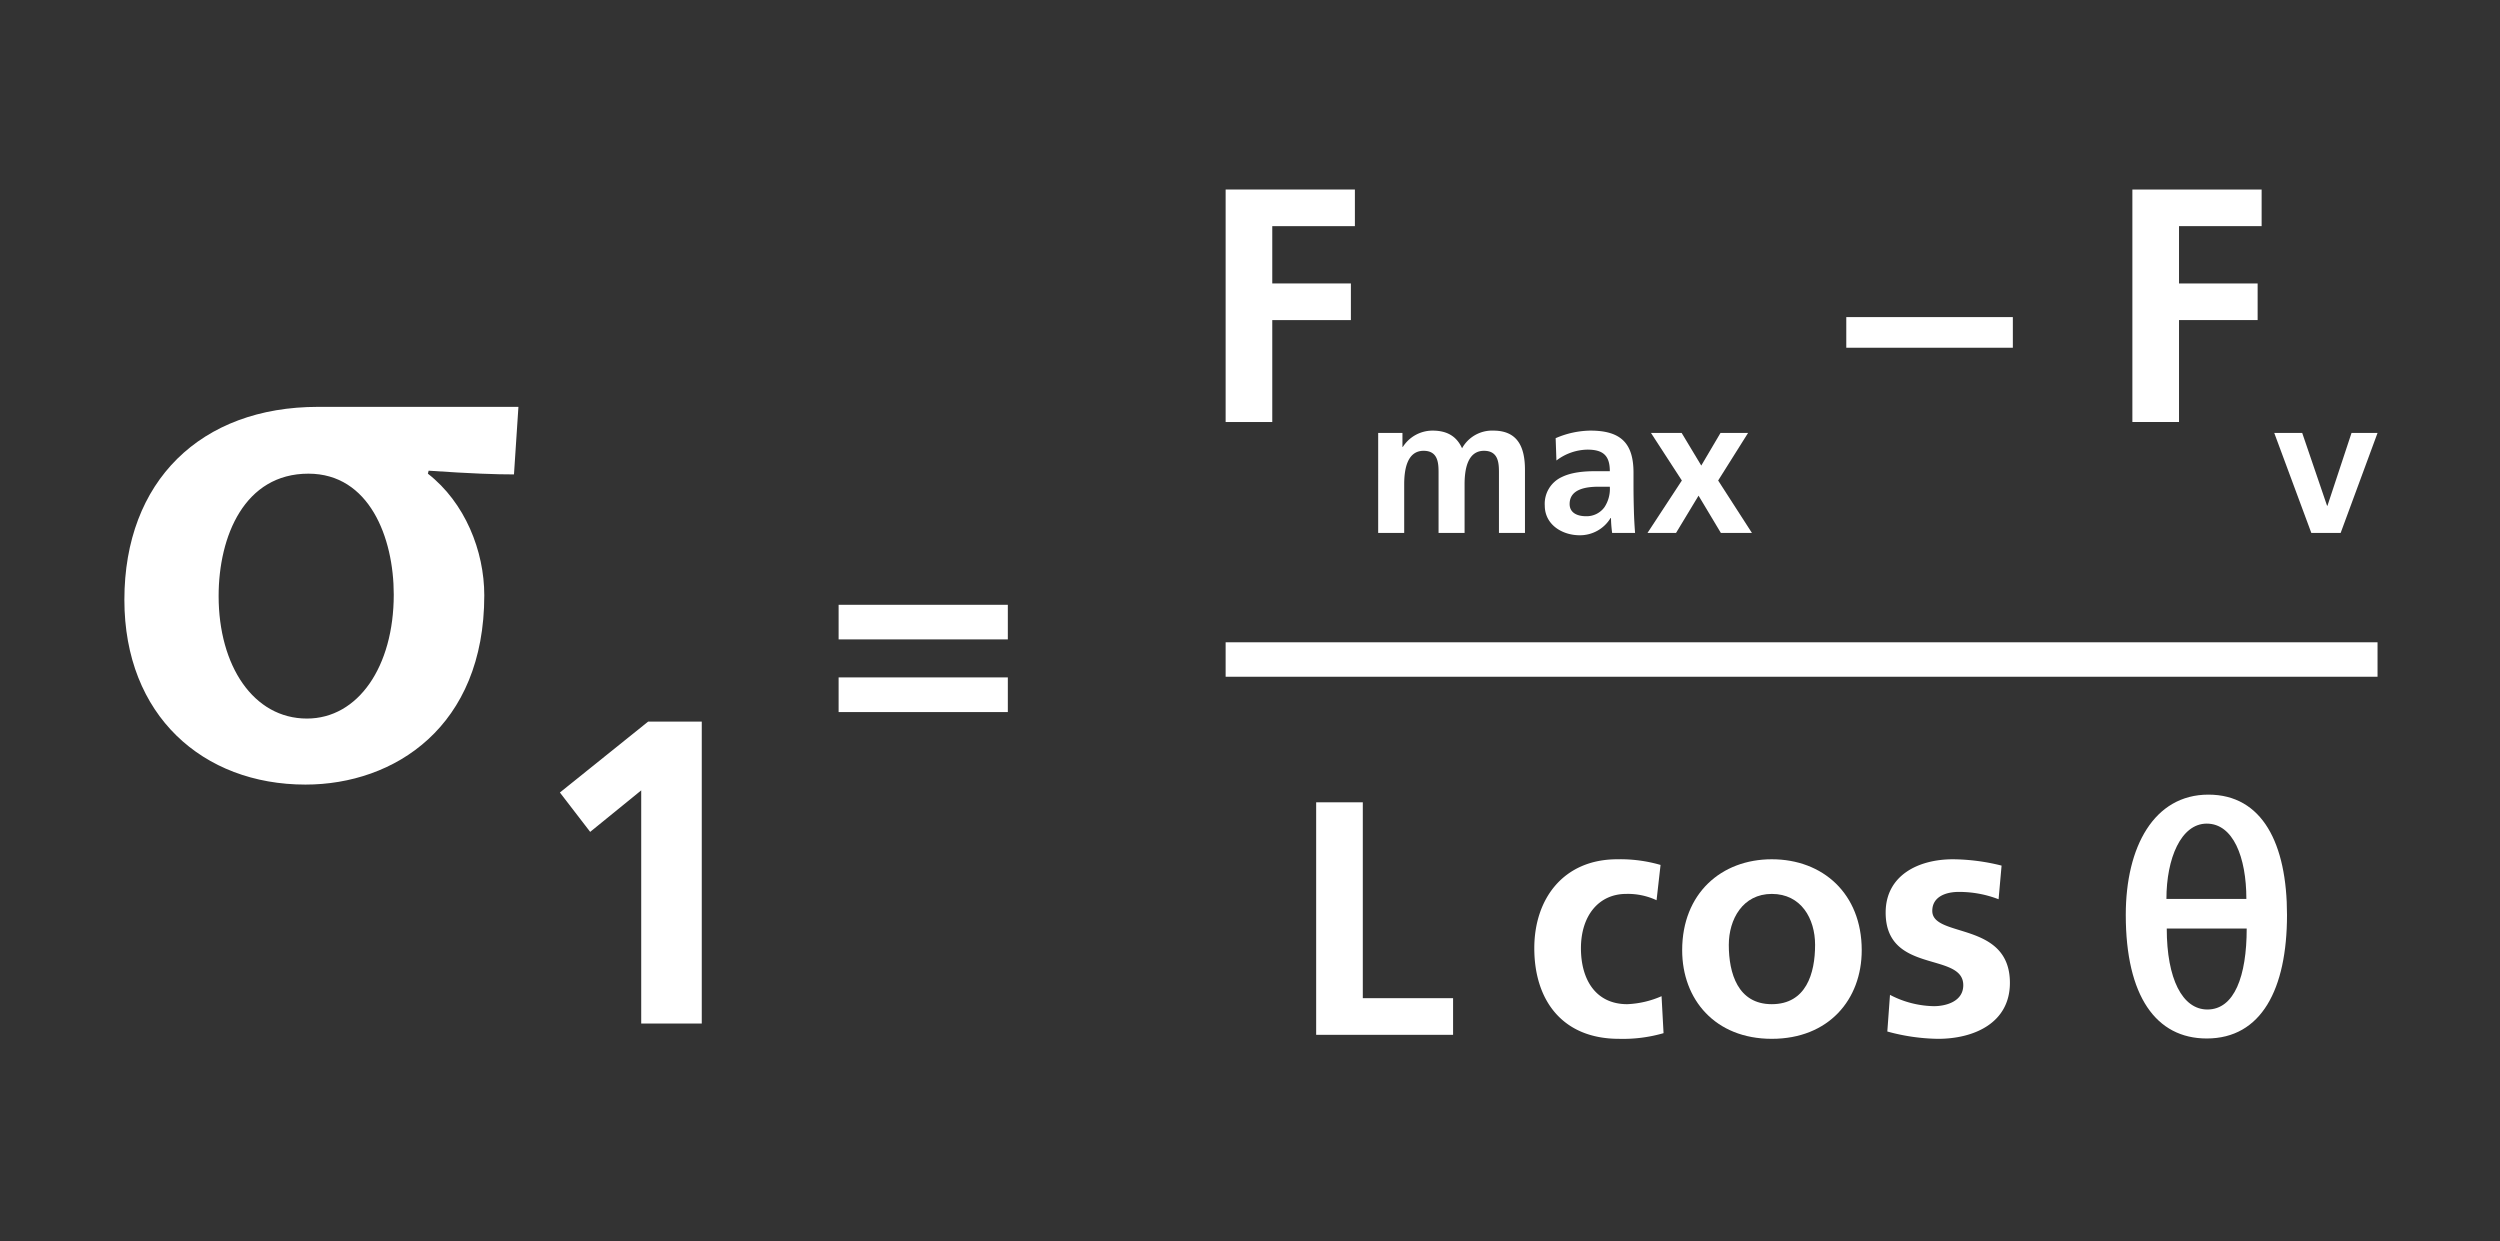 <?xml version="1.0" encoding="UTF-8"?>
<svg xmlns="http://www.w3.org/2000/svg" id="Eintritt_Defoamer" data-name="Eintritt Defoamer" viewBox="0 0 705 350">
  <rect x="0" y="0" width="705" height="350" fill="#333333" stroke="none"/>
  <defs>
    <style>
      .cls-1 {
        fill: #fff;
      }
    </style>
  </defs>
  <title>Statische_Oberflachenspannung-01</title>
  <path class="cls-1" d="M284.21,180.312H236.489v-9.766H284.21Zm0,20.482H236.489V191.021H284.21Z"></path>
  <path class="cls-1" d="M144.941,133.786c-5.023,0-11.72-.211-24.067-1.05l-.211.838c10.466,8.159,15.905,21.763,15.905,34.318,0,37.037-25.321,53.361-50.434,53.361-28.879,0-51.061-19.459-51.061-52.108,0-33.487,21.555-54.411,54.619-54.411h56.504Zm-33.902,33.895c0-16.113-6.908-34.107-24.067-34.107-17.997,0-25.321,17.571-25.321,34.522,0,19.671,9.835,34.536,24.902,34.536C100.992,202.633,111.039,187.979,111.039,167.681Z"></path>
  <path class="cls-1" d="M182.775,203.493h15.123v85.136H180.823V222.882L166.43,234.591l-8.539-11.104Z"></path>
  <g>
    <path class="cls-1" d="M345.628,53.442h36.45V63.775H358.78V79.933h22.17V90.268H358.78v28.742h-13.152Z"></path>
    <path class="cls-1" d="M388.647,122.091h6.844v3.941H395.6a9.943,9.943,0,0,1,8.378-4.599c3.942,0,6.735,1.477,8.323,4.981a9.668,9.668,0,0,1,8.814-4.981c6.955,0,8.925,4.763,8.925,11.06V150.29h-7.336V133.477c0-2.625,0-6.351-4.218-6.351-4.872,0-5.475,5.807-5.475,9.475V150.29h-7.337V133.477c0-2.625,0-6.351-4.216-6.351-4.874,0-5.475,5.807-5.475,9.475V150.29h-7.337Z"></path>
    <path class="cls-1" d="M438.693,123.568a25.259,25.259,0,0,1,9.8-2.135c8.598,0,12.156,3.558,12.156,11.879v3.615c0,2.85.055,4.981.109,7.062.055,2.138.165,4.108.329,6.3h-6.461a34.194,34.194,0,0,1-.327-4.219h-.111a10.069,10.069,0,0,1-8.705,4.874c-4.983,0-9.857-3.011-9.857-8.378a8.282,8.282,0,0,1,4.82-8.046c2.791-1.373,6.406-1.645,9.472-1.645h4.051c0-4.545-2.026-6.079-6.352-6.079a14.77,14.77,0,0,0-8.705,3.068Zm8.596,22.009a6.225,6.225,0,0,0,5.146-2.518,9.341,9.341,0,0,0,1.534-5.803h-3.175c-3.286,0-8.16.547-8.16,4.874C442.634,144.54,444.661,145.577,447.289,145.577Z"></path>
    <path class="cls-1" d="M465.577,122.091h8.652l5.53,9.197,5.421-9.197h7.774l-8.432,13.413,9.527,14.786h-8.761l-6.297-10.513L472.641,150.29h-8.049l9.69-14.786Z"></path>
    <path class="cls-1" d="M520.652,89.421h46.97v8.64h-46.97Z"></path>
    <path class="cls-1" d="M601.33,53.442h36.45V63.775H614.482V79.933h22.17V90.268h-22.17v28.742H601.33Z"></path>
    <path class="cls-1" d="M641.338,122.091h7.885l7.008,20.532h.109l6.789-20.532h7.337L660.063,150.29h-8.267Z"></path>
  </g>
  <g>
    <path class="cls-1" d="M371.158,226.25H384.31v55.236h25.458V291.819h-38.61Z"></path>
    <path class="cls-1" d="M467.15,253.867a19.039,19.039,0,0,0-8.549-1.784c-7.798,0-12.776,6.199-12.776,15.314,0,8.925,4.227,15.782,13.057,15.782a26.692,26.692,0,0,0,9.676-2.255l.563,10.427a41.074,41.074,0,0,1-12.588,1.597c-15.877,0-23.861-10.804-23.861-25.551,0-13.998,8.266-25.083,23.391-25.083a40.941,40.941,0,0,1,12.213,1.597Z"></path>
    <path class="cls-1" d="M499.642,242.314c14.373,0,25.365,9.675,25.365,25.646,0,13.903-9.301,24.988-25.365,24.988-15.97,0-25.27-11.085-25.27-24.988C474.372,251.988,485.362,242.314,499.642,242.314Zm0,40.865c9.676,0,12.213-8.644,12.213-16.724,0-7.42-3.945-14.371-12.213-14.371-8.172,0-12.119,7.141-12.119,14.371C487.522,274.443,490.059,283.179,499.642,283.179Z"></path>
    <path class="cls-1" d="M563.6,253.589a30.857,30.857,0,0,0-11.272-2.068c-3.382,0-7.423,1.221-7.423,5.354,0,7.701,21.889,2.818,21.889,20.292,0,11.272-10.051,15.782-20.292,15.782a56.409,56.409,0,0,1-14.278-2.065l.751-10.336a27.637,27.637,0,0,0,12.401,3.194c3.193,0,8.266-1.221,8.266-5.92,0-9.488-21.887-3.005-21.887-20.475,0-10.43,9.112-15.032,18.976-15.032a57.845,57.845,0,0,1,13.715,1.787Z"></path>
    <path class="cls-1" d="M599.468,258.004c0-19.261,7.986-33.917,23.298-33.917,15.219,0,22.17,13.811,22.17,33.917,0,20.946-7.233,34.85-22.64,34.85C608.017,292.853,599.468,280.924,599.468,258.004Zm34.007-4.51c0-11.838-3.757-21.234-11.178-21.234-7.233,0-11.367,9.773-11.367,21.234Zm-22.452,8.359c0,14.185,4.415,22.828,11.461,22.828,7.609,0,11.085-9.393,11.085-22.828Z"></path>
  </g>
  <rect class="cls-1" x="345.627" y="181.125" width="324.839" height="9.716"></rect>
</svg>
